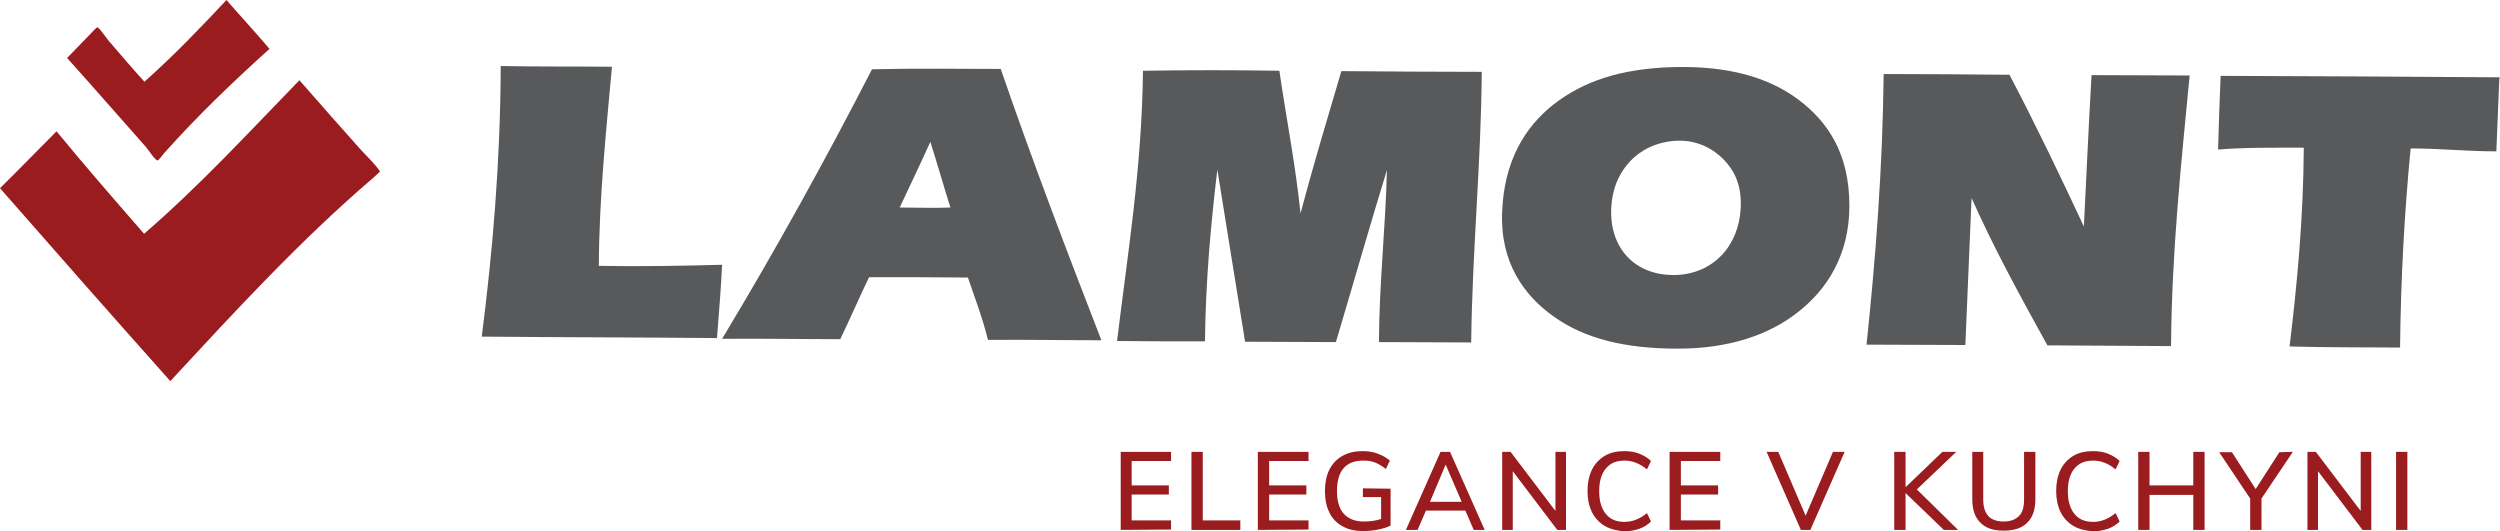 <svg xmlns="http://www.w3.org/2000/svg" xmlns:xlink="http://www.w3.org/1999/xlink" id="Layer_1" x="0px" y="0px" viewBox="0 0 685.5 145.7" style="enable-background:new 0 0 685.5 145.7;" xml:space="preserve"><style type="text/css">	.st0{fill-rule:evenodd;clip-rule:evenodd;fill:#9A1C1F;}	.st1{fill-rule:evenodd;clip-rule:evenodd;fill:#58595B;}	.st2{fill:#9A1C1F;}</style><g>	<path class="st0" d="M62.1,0C62.1,0,62.2,0,62.1,0c3.9,4.5,8,8.9,11.8,13.4c-10,9-19.8,18.4-28.9,28.6c-0.4,0.5-1.5,2-1.8,2  c-0.6,0-2.6-3-3.1-3.6c-7.2-8.1-14.5-16.5-21.7-24.5c1.8-1.9,4.1-4.2,6.2-6.4c0.3-0.3,1.8-2,2.1-2c0.6,0.1,2.7,3.3,3.2,3.8  c3.2,3.7,6.4,7.5,9.7,11.1C47.5,15.4,54.8,7.8,62.1,0z"></path>	<path class="st0" d="M0,51.6C5.2,46.5,10.3,41.2,15.5,36c7.8,9.5,15.9,18.8,24,28.1C54.7,51,68.2,36.3,82.1,22  c5.4,6.2,11,12.5,16.6,18.8c1.8,2,4.1,4.1,5.5,6.2c0,0.1-1.5,1.4-1.9,1.8c-19.9,17-38,36.7-55.6,55.7C31,86.9,15.5,69.3,0,51.6  C0,51.7,0,51.7,0,51.6z"></path>	<path class="st1" d="M274.4,18.9c8.7,25.3,18.1,49.9,27.6,74.4c-10.4,0-20.7-0.2-31.1-0.1c-1.5-6.1-3.6-11.5-5.5-17.1  c-9-0.1-18-0.1-27.1-0.1c-2.7,5.6-5.2,11.4-7.9,17c-10.9,0-21.6-0.2-32.4-0.1C212.4,69,226.1,44.3,239.1,19  C250.9,18.7,262.6,18.9,274.4,18.9z M246.7,56.9c4.6,0,9.4,0.2,13.9,0c-1.9-6-3.6-12.1-5.5-18C252.4,44.9,249.5,50.9,246.7,56.9z"></path>	<path class="st1" d="M350.8,19.4c1.9,13.1,4.4,25.5,5.8,39.1c3.5-13.2,7.4-26.1,11.2-39c12.8,0.1,25.7,0.2,38.5,0.2  c-0.2,25.5-2.6,48.8-2.9,74.2c-8.5,0-16.9-0.1-25.3-0.1c0.1-16.4,1.8-31.1,2.2-47.2c-4.8,15.6-9.3,31.5-14,47.2  c-8.4,0-16.7-0.1-24.9-0.1c-2.5-15.7-5.1-31.4-7.6-47.2c-1.8,15-3.2,30.4-3.4,47.1c-8.1,0-16.1,0-24.1-0.1  c2.9-24.1,6.8-47.3,7.1-74.1C325.7,19.2,338.3,19.2,350.8,19.4z"></path>	<path class="st1" d="M551,20.5c7.1,13.5,13.8,27.5,20.4,41.6c0.7-13.8,1.3-27.7,2.1-41.5c9,0,18,0.1,26.9,0.1  c-2.3,24.1-4.9,47.9-5.1,74.2c-11.3-0.1-22.6-0.1-33.9-0.2c-7.3-13.2-14.5-26.3-20.8-40.4c-0.6,13.4-1.1,26.9-1.7,40.3  c-9.1,0-18.1-0.1-27.1-0.1c2.5-23.8,4.4-48.1,4.7-74.2C527.9,20.3,539.5,20.4,551,20.5z"></path>	<path class="st1" d="M685.3,22c-0.3,6.4-0.5,13-0.8,19.5h-0.1c-8.1,0-15.4-0.8-23.4-0.8c-1.7,17.5-2.7,35.6-2.9,54.6  c-10-0.1-20.4,0-30.3-0.3c2.1-17.3,3.8-35.4,3.9-54.5c-8,0-16.2-0.1-23.5,0.5v-0.1c0.2-6.7,0.4-13.4,0.7-20.1  c25.6,0.1,51.1,0.2,76.6,0.4C685.3,21.5,685.3,21.7,685.3,22z"></path>	<path class="st1" d="M167.8,18.3c-1.6,17.8-3.5,35.6-3.6,54.6c11.3,0.2,22.7,0,33.8-0.3c-0.3,6.6-0.9,13.4-1.4,20.1  c-21.4-0.2-43.1-0.2-64.5-0.4c3-23.5,5.1-47.9,5.2-74.2C147.4,18.3,157.6,18.2,167.8,18.3z"></path>	<path class="st1" d="M458.8,18.4c14.8-0.4,26,2.7,34.3,8.9c8,6,14,14.7,14,29.1c0,13.6-6.2,23-14,29.1c-8,6.4-19.2,10.1-33,10.1  c-14.5,0-25.6-2.7-34.2-8.9c-8-5.7-14.7-14.8-14-28.9c0.6-13.7,6.2-22.9,14-29.1C434.1,22.3,444.4,18.8,458.8,18.4z M447,44.2  c-2.8,3-4.9,7-5.2,12.9c-0.5,10.9,6.5,18.6,17.7,18.3c10.1-0.3,17.3-7.8,17.8-18.4c0.3-6.2-1.7-10.2-4.7-13.3  c-2.8-2.8-7.1-5.4-13-5.1C454,38.9,449.7,41.3,447,44.2z"></path></g><g>	<path class="st2" d="M307.3,145.3v-21.4h13.8v2.5h-10.8v6.7h10.2v2.5h-10.2v7.1h10.8v2.5L307.3,145.3L307.3,145.3z"></path>	<path class="st2" d="M326.7,145.3v-21.4h3.1v18.8h10.3v2.6H326.7z"></path>	<path class="st2" d="M344.9,145.3v-21.4h13.9v2.5H348v6.7h10.2v2.5H348v7.1h10.8v2.5L344.9,145.3L344.9,145.3z"></path>	<path class="st2" d="M381.3,134v10.1c-0.9,0.5-2,0.8-3.4,1.1c-1.4,0.3-2.8,0.4-4.2,0.4c-2.2,0-4-0.4-5.6-1.3s-2.8-2.1-3.6-3.8  c-0.8-1.6-1.2-3.6-1.2-5.9c0-2.2,0.4-4.2,1.2-5.8c0.8-1.6,2-2.9,3.6-3.8s3.4-1.3,5.5-1.3c1.5,0,2.9,0.2,4.2,0.7  c1.3,0.5,2.4,1.1,3.3,1.9l-1.1,2.3c-1-0.8-2-1.4-3-1.8s-2.1-0.5-3.3-0.5c-2.3,0-4.1,0.7-5.3,2.1s-1.8,3.5-1.8,6.2  c0,2.8,0.6,4.9,1.9,6.3s3.1,2.1,5.5,2.1c1.6,0,3.2-0.2,4.7-0.7v-6h-5v-2.4L381.3,134L381.3,134z"></path>	<path class="st2" d="M404.1,145.3l-2.3-5.3H391l-2.3,5.3h-3.2l9.5-21.4h2.6l9.5,21.4H404.1z M392.1,137.6h8.7l-4.4-10.2  L392.1,137.6z"></path>	<path class="st2" d="M426.5,123.9h2.9v21.4H427l-12.2-16.1v16.1h-2.9v-21.4h2.3l12.3,16.2L426.5,123.9L426.5,123.9z"></path>	<path class="st2" d="M440,144.2c-1.5-0.9-2.7-2.2-3.5-3.8s-1.2-3.6-1.2-5.8c0-2.2,0.4-4.1,1.2-5.8c0.8-1.6,2-2.9,3.5-3.8  s3.3-1.3,5.4-1.3c1.5,0,2.8,0.2,4.1,0.7c1.2,0.5,2.3,1.1,3.2,2l-1.1,2.3c-1-0.8-2-1.4-3-1.8s-2-0.6-3.2-0.6c-2.2,0-3.9,0.7-5.1,2.2  c-1.2,1.4-1.8,3.5-1.8,6.2s0.6,4.7,1.8,6.2s2.9,2.2,5.1,2.2c1.1,0,2.2-0.2,3.2-0.6s2-1,3-1.8l1.1,2.3c-0.9,0.9-1.9,1.5-3.2,2  c-1.3,0.4-2.6,0.7-4.1,0.7C443.3,145.5,441.5,145.1,440,144.2z"></path>	<path class="st2" d="M457.8,145.3v-21.4h13.9v2.5h-10.8v6.7h10.2v2.5h-10.2v7.1h10.8v2.5L457.8,145.3L457.8,145.3z"></path>	<path class="st2" d="M502.6,123.9h3.2l-9.4,21.4h-2.6l-9.4-21.4h3.2l7.5,17.5L502.6,123.9z"></path>	<path class="st2" d="M536.9,145.3H533l-10.5-10.1v10.1h-3.1v-21.4h3.1v9.7l10.1-9.7h3.8l-10.8,10.3L536.9,145.3z"></path>	<path class="st2" d="M543,143.3c-1.5-1.5-2.2-3.6-2.2-6.5v-12.9h3V137c0,2,0.5,3.5,1.4,4.5s2.4,1.5,4.2,1.5s3.2-0.5,4.2-1.5  s1.4-2.5,1.4-4.5v-13.1h3.1v12.9c0,2.9-0.7,5-2.2,6.5s-3.6,2.2-6.5,2.2S544.5,144.8,543,143.3z"></path>	<path class="st2" d="M568.5,144.2c-1.5-0.9-2.7-2.2-3.5-3.8s-1.2-3.6-1.2-5.8c0-2.2,0.4-4.1,1.2-5.8c0.8-1.6,2-2.9,3.5-3.8  s3.3-1.3,5.4-1.3c1.5,0,2.8,0.2,4.1,0.7c1.2,0.5,2.3,1.1,3.2,2l-1.1,2.3c-1-0.8-2-1.4-3-1.8s-2-0.6-3.2-0.6c-2.2,0-3.9,0.7-5.1,2.2  c-1.2,1.4-1.8,3.5-1.8,6.2s0.6,4.7,1.8,6.2s2.9,2.2,5.1,2.2c1.1,0,2.2-0.2,3.2-0.6s2-1,3-1.8l1.1,2.3c-0.9,0.9-1.9,1.5-3.2,2  c-1.3,0.4-2.6,0.7-4.1,0.7C571.8,145.5,570,145.1,568.5,144.2z"></path>	<path class="st2" d="M601.4,123.9h3.1v21.4h-3.1v-9.6h-12v9.6h-3.1v-21.4h3.1v9.2h12V123.9z"></path>	<path class="st2" d="M628.7,123.9l-8.6,12.8v8.6H617v-8.6l-8.5-12.7h3.5l6.5,10.1L625,124L628.7,123.9L628.7,123.9z"></path>	<path class="st2" d="M647.3,123.9h2.9v21.4h-2.4l-12.2-16.1v16.1h-2.9v-21.4h2.3l12.3,16.2L647.3,123.9L647.3,123.9z"></path>	<path class="st2" d="M657,145.3v-21.4h3.1v21.4H657z"></path></g></svg>